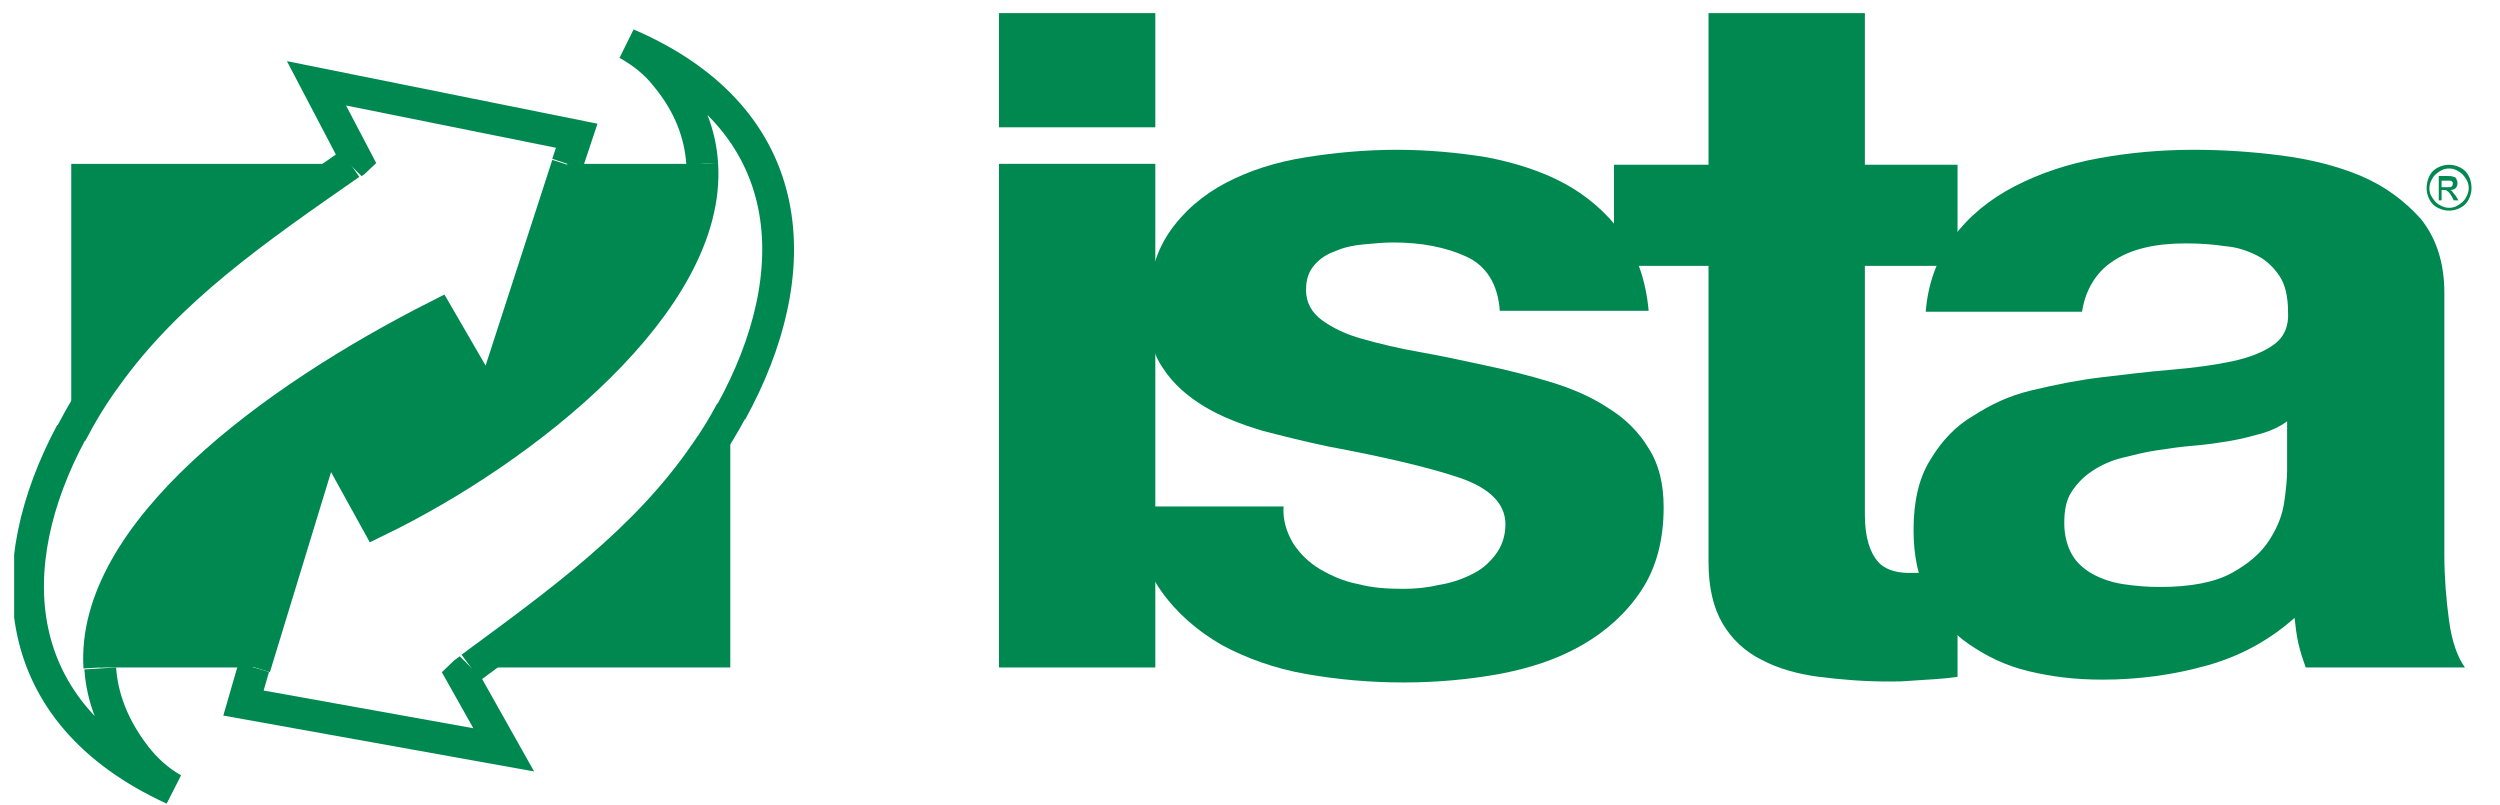 <svg xmlns="http://www.w3.org/2000/svg" width="118" height="38" viewBox="0 0 118 38" fill="none"><g clip-path="url(#clip0_561_333891)"><path d="M61.026 25.628C61.335 26.114 61.777 26.556 62.307 26.865C62.838 27.174 63.412 27.439 64.119 27.572C64.782 27.749 65.489 27.793 66.24 27.793C66.77 27.793 67.3 27.749 67.875 27.616C68.449 27.528 68.98 27.351 69.421 27.13C69.907 26.909 70.261 26.6 70.57 26.202C70.879 25.805 71.056 25.319 71.056 24.744C71.056 23.772 70.305 23.021 68.847 22.535C67.389 22.049 65.312 21.563 62.705 21.077C61.645 20.856 60.584 20.591 59.568 20.326C58.552 20.016 57.624 19.663 56.828 19.177C56.033 18.691 55.37 18.116 54.884 17.365C54.398 16.658 54.177 15.774 54.177 14.714C54.177 13.167 54.531 11.93 55.194 10.958C55.856 9.986 56.784 9.191 57.889 8.616C58.993 8.042 60.231 7.644 61.645 7.423C63.014 7.202 64.472 7.07 65.931 7.07C67.389 7.07 68.803 7.202 70.173 7.423C71.542 7.688 72.779 8.086 73.84 8.66C74.9 9.235 75.828 10.03 76.535 11.002C77.242 11.974 77.684 13.212 77.817 14.67H70.791C70.703 13.433 70.173 12.549 69.201 12.107C68.228 11.665 67.079 11.444 65.754 11.444C65.356 11.444 64.87 11.488 64.384 11.533C63.898 11.577 63.456 11.665 63.059 11.842C62.661 11.974 62.307 12.195 62.042 12.505C61.777 12.814 61.645 13.167 61.645 13.698C61.645 14.272 61.91 14.758 62.396 15.112C62.882 15.465 63.501 15.774 64.296 15.995C65.091 16.216 65.975 16.437 66.991 16.614C68.007 16.791 69.024 17.012 70.04 17.233C71.1 17.453 72.161 17.719 73.177 18.028C74.194 18.337 75.121 18.735 75.917 19.265C76.712 19.751 77.375 20.414 77.817 21.165C78.303 21.916 78.524 22.844 78.524 23.949C78.524 25.495 78.17 26.821 77.463 27.881C76.756 28.942 75.828 29.781 74.68 30.444C73.531 31.107 72.205 31.549 70.747 31.814C69.289 32.079 67.787 32.212 66.24 32.212C64.694 32.212 63.147 32.079 61.645 31.814C60.142 31.549 58.817 31.063 57.668 30.444C56.519 29.781 55.547 28.942 54.796 27.881C54.045 26.821 53.647 25.495 53.559 23.905H60.584C60.54 24.523 60.717 25.098 61.026 25.628Z" fill="#008851"></path><path d="M92.176 11.223C92.927 10.207 93.899 9.412 95.092 8.793C96.285 8.174 97.611 7.733 99.069 7.467C100.527 7.202 102.03 7.07 103.532 7.07C104.902 7.07 106.271 7.158 107.641 7.335C109.011 7.512 110.292 7.821 111.441 8.307C112.59 8.793 113.518 9.5 114.269 10.339C114.976 11.223 115.374 12.372 115.374 13.83V26.202C115.374 27.263 115.462 28.323 115.595 29.295C115.727 30.267 115.992 31.019 116.346 31.505H108.834C108.702 31.151 108.569 30.753 108.481 30.356C108.392 29.958 108.348 29.561 108.304 29.163C107.111 30.223 105.741 30.974 104.151 31.416C102.56 31.858 100.925 32.079 99.246 32.079C97.965 32.079 96.86 31.947 95.755 31.681C94.65 31.416 93.767 30.974 92.927 30.4C92.088 29.826 91.469 29.074 91.027 28.191C90.541 27.307 90.32 26.247 90.32 25.009C90.32 23.64 90.585 22.535 91.116 21.695C91.646 20.812 92.309 20.105 93.148 19.619C93.988 19.088 94.783 18.691 95.888 18.426C96.992 18.16 98.097 17.939 99.202 17.807C100.306 17.674 101.411 17.542 102.471 17.453C103.532 17.365 104.504 17.233 105.344 17.056C106.183 16.879 106.846 16.614 107.332 16.261C107.818 15.907 108.039 15.377 107.995 14.714C107.995 14.007 107.862 13.433 107.597 13.035C107.332 12.637 106.978 12.284 106.537 12.063C106.095 11.842 105.609 11.665 105.034 11.621C104.46 11.533 103.841 11.488 103.178 11.488C101.72 11.488 100.571 11.754 99.732 12.328C98.892 12.858 98.406 13.786 98.274 14.714H90.895C90.983 13.521 91.381 12.239 92.176 11.223ZM106.758 20.458C106.271 20.591 105.785 20.723 105.255 20.812C104.725 20.9 104.151 20.988 103.576 21.033C103.002 21.077 102.383 21.165 101.809 21.253C101.234 21.342 100.704 21.474 100.174 21.607C99.644 21.739 99.157 21.96 98.76 22.226C98.362 22.491 98.053 22.8 97.788 23.198C97.523 23.595 97.434 24.081 97.434 24.7C97.434 25.274 97.567 25.761 97.788 26.158C98.009 26.556 98.362 26.865 98.76 27.086C99.157 27.307 99.644 27.484 100.218 27.572C100.792 27.66 101.367 27.705 101.941 27.705C103.399 27.705 104.548 27.484 105.344 27.042C106.139 26.6 106.713 26.114 107.111 25.495C107.509 24.877 107.73 24.302 107.818 23.684C107.906 23.065 107.951 22.579 107.951 22.226V19.884C107.597 20.149 107.199 20.326 106.758 20.458Z" fill="#008851"></path><path d="M54.531 0.619H47.152V6.009H54.531V0.619Z" fill="#008851"></path><path d="M54.531 7.733H47.152V31.505H54.531V7.733Z" fill="#008851"></path><path d="M92.396 7.777V12.549H88.022V24.302C88.022 25.407 88.287 26.114 88.64 26.512C88.905 26.821 89.391 27.042 90.098 27.042C90.496 27.042 90.894 27.042 91.291 26.998C91.689 26.953 92.043 26.909 92.396 26.865V31.947C91.777 32.035 91.07 32.079 90.319 32.123C89.568 32.167 89.877 32.167 89.126 32.167C87.977 32.167 86.917 32.079 85.856 31.947C84.84 31.814 83.912 31.549 83.161 31.151C82.366 30.753 81.747 30.179 81.305 29.428C80.863 28.677 80.642 27.705 80.642 26.512V12.549H76.18V7.777H80.642V0.619H88.022V7.777H92.396Z" fill="#008851"></path><path d="M22.23 31.505H34.47V19.442C34.117 20.105 33.719 20.723 33.277 21.386C30.493 25.495 26.428 28.456 22.23 31.505Z" fill="#008851"></path><path d="M17.724 24.656C24.794 21.209 33.587 14.228 33.145 7.733H26.782L23.115 19.044L20.684 14.847C12.819 18.867 4.292 25.186 4.689 31.505H11.936L15.338 20.37L17.724 24.656Z" fill="#008851"></path><path d="M16.531 7.733H3.363V20.414C3.849 19.53 4.38 18.646 4.998 17.763C7.959 13.653 12.156 10.781 16.531 7.733Z" fill="#008851"></path><path d="M26.779 7.733L27.221 6.407L14.938 3.933L16.837 7.556C16.749 7.644 16.617 7.688 16.528 7.777" stroke="#008851" stroke-width="1.5"></path><path d="M3.362 20.414C0.004 26.688 0.269 33.626 8.179 37.249C7.472 36.851 6.897 36.321 6.411 35.702C5.351 34.333 4.82 32.919 4.732 31.549" stroke="#008851" stroke-width="1.5"></path><path d="M4.689 31.505C4.292 25.186 12.819 18.867 20.684 14.891L23.115 19.088L26.782 7.777" stroke="#008851" stroke-width="1.5"></path><path d="M16.531 7.733C12.156 10.781 7.959 13.653 4.998 17.807C4.38 18.646 3.849 19.53 3.363 20.458" stroke="#008851" stroke-width="1.5"></path><path d="M34.514 19.442C38.093 12.947 37.916 5.656 29.609 2.077C30.316 2.474 30.935 2.96 31.421 3.579C32.526 4.905 33.056 6.319 33.144 7.733" stroke="#008851" stroke-width="1.5"></path><path d="M11.978 31.505L11.492 33.184L23.776 35.393L21.788 31.858C21.92 31.726 22.097 31.637 22.229 31.505" stroke="#008851" stroke-width="1.5"></path><path d="M22.23 31.505C26.428 28.412 30.493 25.495 33.321 21.342C33.763 20.723 34.161 20.06 34.514 19.398" stroke="#008851" stroke-width="1.5"></path><path d="M33.144 7.733C33.586 14.228 24.793 21.209 17.768 24.612L15.426 20.37L12.023 31.505" stroke="#008851" stroke-width="1.5"></path><path d="M115.596 7.777C115.772 7.777 115.949 7.821 116.126 7.909C116.303 7.998 116.435 8.13 116.524 8.307C116.612 8.484 116.656 8.66 116.656 8.881C116.656 9.058 116.612 9.235 116.524 9.412C116.435 9.588 116.303 9.721 116.126 9.809C115.949 9.898 115.772 9.942 115.596 9.942C115.419 9.942 115.242 9.898 115.065 9.809C114.889 9.721 114.756 9.588 114.668 9.412C114.579 9.235 114.535 9.058 114.535 8.881C114.535 8.705 114.579 8.484 114.668 8.307C114.756 8.13 114.889 7.998 115.065 7.909C115.242 7.821 115.419 7.777 115.596 7.777ZM115.596 7.953C115.419 7.953 115.286 7.998 115.154 8.086C115.021 8.174 114.889 8.263 114.8 8.44C114.712 8.572 114.668 8.749 114.668 8.881C114.668 9.058 114.712 9.191 114.8 9.323C114.889 9.456 114.977 9.588 115.154 9.677C115.286 9.765 115.463 9.809 115.596 9.809C115.772 9.809 115.905 9.765 116.037 9.677C116.17 9.588 116.303 9.5 116.391 9.323C116.479 9.191 116.524 9.014 116.524 8.881C116.524 8.705 116.479 8.572 116.391 8.44C116.303 8.307 116.214 8.174 116.037 8.086C115.905 7.998 115.772 7.953 115.596 7.953ZM115.11 9.5V8.307H115.507C115.64 8.307 115.728 8.307 115.817 8.351C115.861 8.351 115.949 8.395 115.949 8.484C115.993 8.528 115.993 8.616 115.993 8.66C115.993 8.749 115.949 8.837 115.905 8.881C115.861 8.926 115.772 8.97 115.64 8.97C115.684 8.97 115.728 9.014 115.728 9.014C115.772 9.058 115.817 9.146 115.905 9.235L116.037 9.456H115.817L115.728 9.279C115.64 9.146 115.596 9.058 115.507 9.014C115.463 8.97 115.419 8.97 115.375 8.97H115.242V9.456H115.11V9.5ZM115.286 8.837H115.507C115.64 8.837 115.684 8.837 115.728 8.793C115.772 8.749 115.772 8.705 115.772 8.66C115.772 8.616 115.772 8.572 115.728 8.572C115.728 8.528 115.684 8.528 115.64 8.528C115.596 8.528 115.551 8.528 115.463 8.528H115.242V8.837H115.286Z" fill="#008851"></path></g><defs><clipPath id="clip0_561_333891"><rect width="116.651" height="38" fill="white" transform="translate(0.668)"></rect></clipPath></defs></svg>